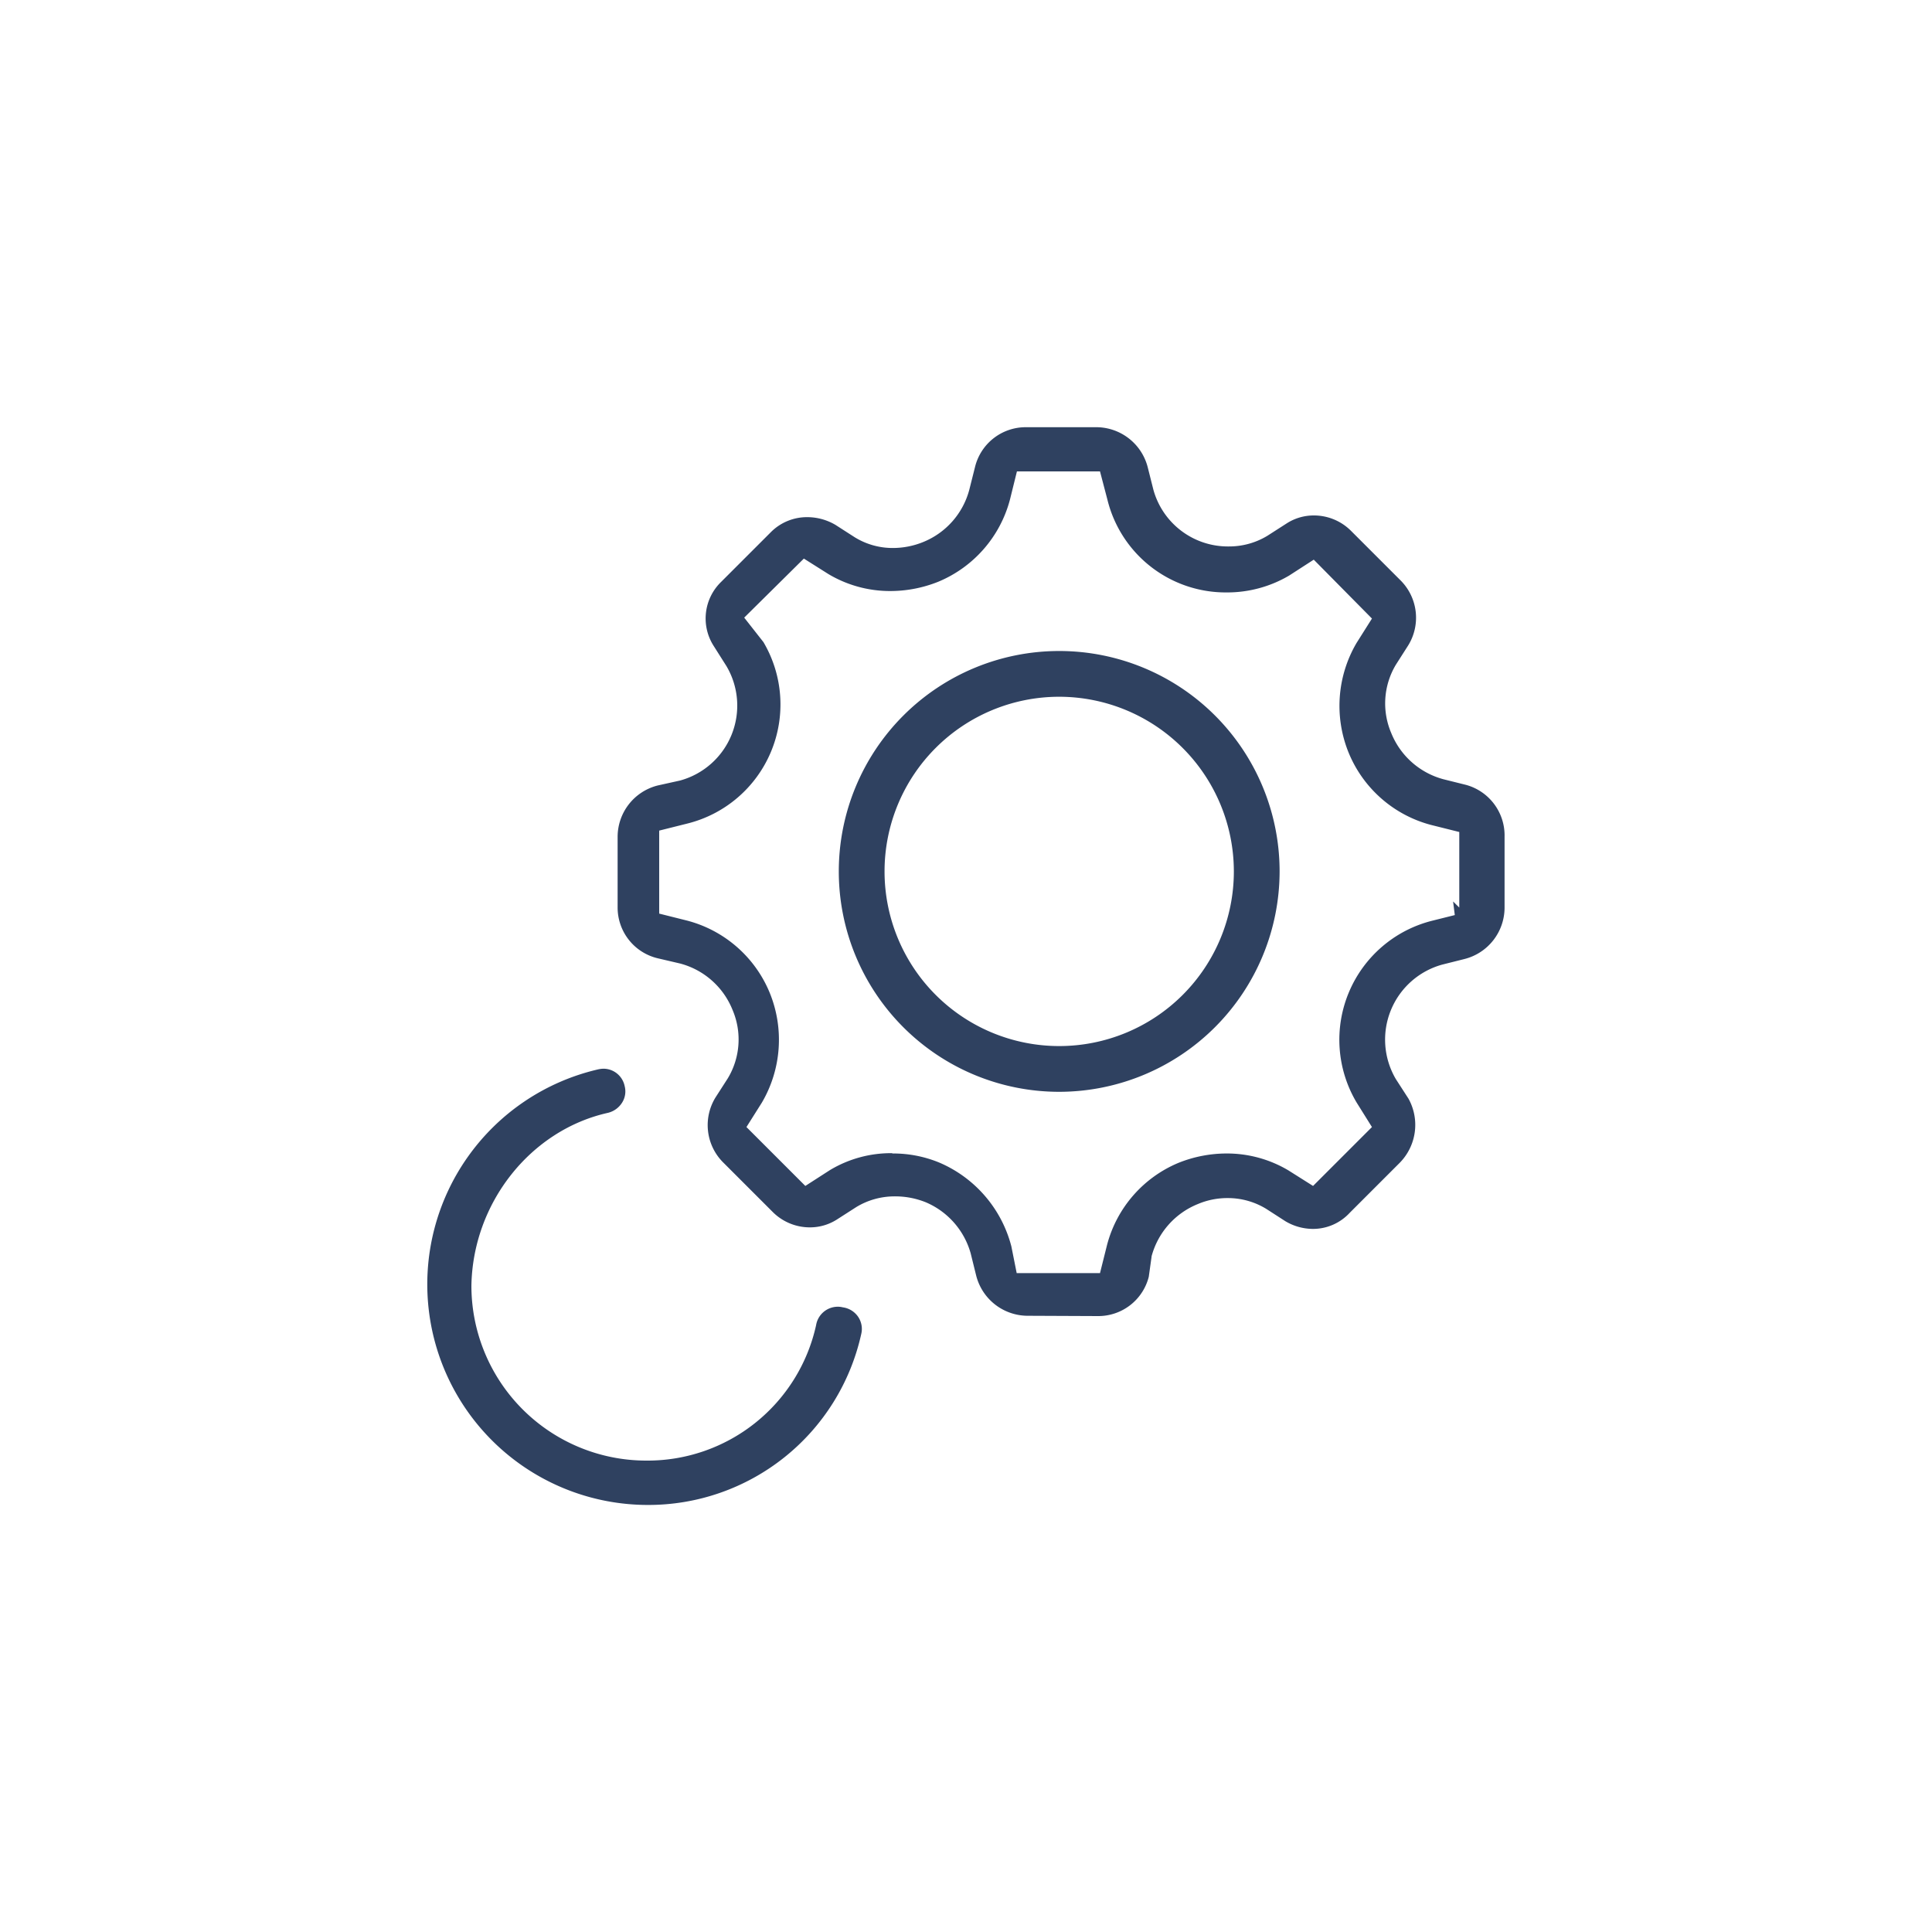 <svg id="Livello_1" data-name="Livello 1" xmlns="http://www.w3.org/2000/svg" viewBox="0 0 250 250"><defs><style>.cls-1{fill:#2f4160;}</style></defs><path class="cls-1" d="M132.92,170.26a6.89,6.89,0,0,1-6.6-5.19l-.71-2.87a10.15,10.15,0,0,0-5.8-6.62,10.56,10.56,0,0,0-4-.77,9.54,9.54,0,0,0-5,1.38l-2.54,1.63a6.47,6.47,0,0,1-3.52,1,6.78,6.78,0,0,1-4.77-2l-6.48-6.48a6.83,6.83,0,0,1-.92-8.32l1.6-2.49a9.74,9.74,0,0,0,.61-8.85,10.08,10.08,0,0,0-6.78-6L85.1,124a6.75,6.75,0,0,1-5.18-6.59v-9.18a6.86,6.86,0,0,1,5.19-6.59L88,101a10.05,10.05,0,0,0,6-14.81L92.36,83.6a6.59,6.59,0,0,1,.94-8.29l6.48-6.48a6.59,6.59,0,0,1,4.71-1.91,7.2,7.2,0,0,1,3.62,1l2.49,1.6a9.34,9.34,0,0,0,4.94,1.39,10.4,10.4,0,0,0,3.89-.76,10.08,10.08,0,0,0,6-6.79l.73-2.9a6.75,6.75,0,0,1,6.59-5.18h9.18a6.89,6.89,0,0,1,6.59,5.2l.72,2.86A10,10,0,0,0,159,70.71a9.54,9.54,0,0,0,5-1.38l2.54-1.63a6.47,6.47,0,0,1,3.52-1,6.78,6.78,0,0,1,4.77,2l6.48,6.48a6.83,6.83,0,0,1,.92,8.32l-1.59,2.49a9.74,9.74,0,0,0-.62,8.85,10.1,10.1,0,0,0,6.78,6l2.89.72a6.78,6.78,0,0,1,5,6.72v9.23a6.87,6.87,0,0,1-5.2,6.59l-2.87.72a10.07,10.07,0,0,0-6,14.81l1.64,2.54a7,7,0,0,1-1.13,8.29l-6.48,6.48a6.46,6.46,0,0,1-4.78,2.08h0a7,7,0,0,1-3.55-1l-2.48-1.6a9.52,9.52,0,0,0-5-1.39,9.78,9.78,0,0,0-3.83.77,10.11,10.11,0,0,0-6,6.78l0,.06-.36,2.58a6.74,6.74,0,0,1-6.57,5.08Zm-17.46-21a15.63,15.63,0,0,1,6.09,1.18,16.2,16.2,0,0,1,9.32,10.84l.69,3.46h10.78l.91-3.64a15.86,15.86,0,0,1,9.3-10.65,16.78,16.78,0,0,1,6.19-1.19,15.56,15.56,0,0,1,8,2.2l3.17,2,7.62-7.62-2-3.2a15.88,15.88,0,0,1,9.84-23.51l2.88-.72-.22-1.76.8.79v-9.78l-3.64-.91a15.91,15.91,0,0,1-10.66-9.31,16.08,16.08,0,0,1,1-14.23l2-3.17L170,72.42l-3.19,2.06a15.77,15.77,0,0,1-8.1,2.18,15.76,15.76,0,0,1-15.41-12L142.34,61H131.59l-.9,3.64a15.9,15.9,0,0,1-9.31,10.65,16.74,16.74,0,0,1-6.19,1.19,15.56,15.56,0,0,1-8-2.2l-3.17-2L96.3,79.92l2.49,3.17a15.88,15.88,0,0,1-9.86,23.48l-3.63.91v10.74l3.63.91a15.91,15.91,0,0,1,10.66,9.31,16.08,16.08,0,0,1-1,14.23l-2,3.17,7.62,7.62,3.2-2.06A15.34,15.34,0,0,1,115.46,149.22Z"/><path class="cls-1" d="M137.06,141.28a28.52,28.52,0,1,1,28.52-28.52A28.55,28.55,0,0,1,137.06,141.28Zm0-51.12a22.6,22.6,0,1,0,22.6,22.6A22.62,22.62,0,0,0,137.06,90.16Z"/><path class="cls-1" d="M83.78,194.74a28.55,28.55,0,0,1-6.44-56.35,3.54,3.54,0,0,1,.77-.1,2.81,2.81,0,0,1,2.72,2.25,2.7,2.7,0,0,1-.3,2.09A3,3,0,0,1,78.67,144c-10,2.23-17.49,11.64-17.67,22.37A22.63,22.63,0,0,0,83.6,189a22.33,22.33,0,0,0,22-17.51,2.85,2.85,0,0,1,2.79-2.4,2.56,2.56,0,0,1,.67.08,2.86,2.86,0,0,1,2,1.25,2.8,2.8,0,0,1,.38,2.22A28.21,28.21,0,0,1,83.78,194.74Z"/></svg>
